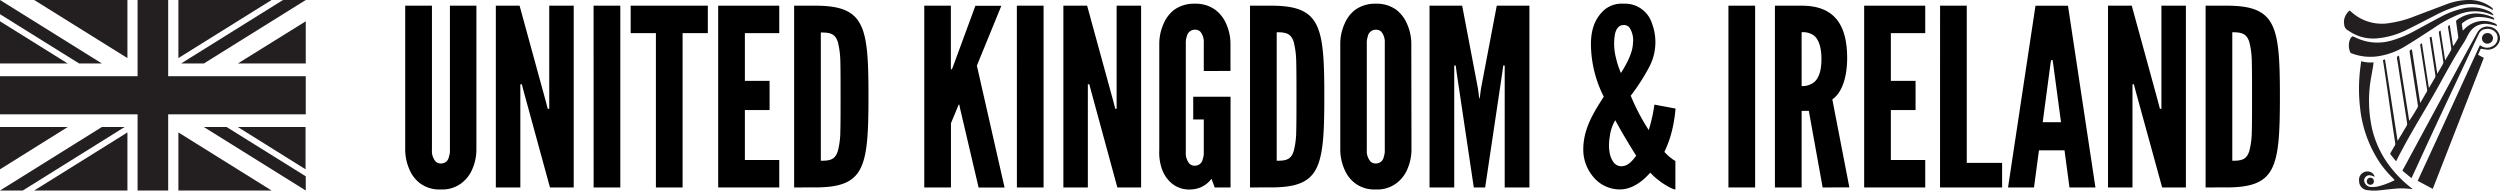 <svg xmlns="http://www.w3.org/2000/svg" viewBox="0 0 620.17 47.26"><title>UK-Ireland logo</title><g id="Layer_2" data-name="Layer 2"><g id="Layer_1-2" data-name="Layer 1"><rect width="75.85" height="47.26" style="fill:none"/><polyline points="75.85 18.9 41.72 18.9 41.72 0 34.13 0 34.13 18.9 0 18.9 0 28.36 34.13 28.36 34.13 47.26 41.72 47.26 41.72 28.36 75.85 28.36" style="fill:#231f20"/><path d="M50.57,31.51h5.65L75.85,43.74v3.52M25.28,15.75H19.63L0,3.52V0Zm0,15.75h5.65L5.65,47.26H0ZM50.57,15.75H44.92L70.2,0h5.65Z" style="fill:#231f20"/><path d="M0,31.51V42L16.8,31.51m59,0V42L59,31.51ZM0,15.75V5.28L16.8,15.75Zm75.85,0V5.28L59,15.75ZM31.61,47.26V32.85L8.48,47.26Zm12.64,0V32.85L67.37,47.26ZM31.61,0V14.41L8.48,0ZM44.25,0V14.41L67.37,0Z" style="fill:#231f20"/><path d="M599.75,44.86c1.77-3.84,4.37-9.46,6.13-13.31l9-19.68.29-.63.08,0,.24.15a2.66,2.66,0,0,0,2.63.18,2.29,2.29,0,0,0,1.11-3.36,2.64,2.64,0,0,0-2.67-1,2,2,0,0,0-1.67,1.28c-.12.29-.27.56-.41.84q-3.81,8.11-7.62,16.22t-7.42,16l-1.22,2.62c-.06,0-1.45-1.17-2.12-1.72-.17-.14-.09-.26,0-.4.45-.81.9-1.63,1.34-2.45q5.9-10.94,11.81-21.87,2.62-4.84,5.3-9.66a2.8,2.8,0,0,1,2.92-1.45,3,3,0,0,1,2.71,3.08,3.11,3.11,0,0,1-3,2.63,13.32,13.32,0,0,1-1.77-.25l-.69,1.51,1.43.76-.13.35-6.23,16-6.3,16.16S599.75,44.86,599.75,44.86Z" style="fill:#231f20"/><path d="M581.51,6a1.8,1.8,0,0,0,1.06,1.6A10.61,10.61,0,0,0,590,9.48a20.14,20.14,0,0,0,7-2.07c2.42-1.17,4.8-2.44,7.2-3.66a30.81,30.81,0,0,1,5.24-2.17,10.66,10.66,0,0,1,8.77.82l.15.06a.48.48,0,0,0-.23-.58A9,9,0,0,0,612.57,0a15.93,15.93,0,0,0-5.69,1.06c-2.66,1-5.29,2-7.94,3A26.59,26.59,0,0,1,593,5.68a11.26,11.26,0,0,1-10-3C582.84,2.39,581.14,4.07,581.51,6Z" style="fill:#231f20"/><path d="M619.41,6.46a.56.56,0,0,0-.4-.59,6.57,6.57,0,0,0-7.7,1.38l-.37.34c-.09-.59-.19-1.12-.24-1.65,0-.09.14-.2.24-.28a6.35,6.35,0,0,1,4.56-1.43,11.06,11.06,0,0,1,3.19.67c.06-.27,0-.44-.24-.56a10.23,10.23,0,0,0-4.46-1A8.13,8.13,0,0,0,609.41,5a.53.53,0,0,0-.12.43c.16,1.22.35,2.43.51,3.65a1,1,0,0,1-.11.57,15.74,15.74,0,0,1-1.16,1.83l-.41-2.63-.41-2.63c-.36.13-.47.31-.42.66q.42,2.54.79,5.09a1,1,0,0,1-.12.6c-.43.78-.9,1.54-1.4,2.4l-1.14-7.39c-.34.13-.45.3-.4.64q.57,3.53,1.09,7.07a1.07,1.07,0,0,1-.12.63c-.43.77-.89,1.52-1.38,2.36l-1.41-9.15c-.45.07-.51.14-.44.56q.69,4.49,1.38,9a.9.9,0,0,1-.08.54c-.45.81-.93,1.61-1.41,2.41a1.61,1.61,0,0,1-.13.16l-1.71-11.05c-.34.1-.48.23-.42.59.57,3.6,1.12,7.21,1.69,10.82a1,1,0,0,1-.13.71c-.52.85-1,1.72-1.58,2.68l-2.05-13.31c-.59.19-.61.36-.53.89.64,4.14,1.36,8.79,2,12.93a1,1,0,0,1-.14.74c-.63,1.05-1.25,2.11-2,3.17-.79-5.12-1.75-11-2.54-16.17-.6.18-.59.46-.35,1.51q1.17,7.6,2.36,15.2a1.07,1.07,0,0,1-.15.77c-.66,1.1-1.31,2.22-2,3.33,0,.08-.1.15-.21.31l-3.12-20.19c-.51.25-.54,0-.46.48,1,6.27,2,14,3,20.26a.91.91,0,0,1-.12.67c-.35.57-.67,1.15-1,1.72a.37.37,0,0,0,0,.51c.43.52.85,1.06,1.31,1.63.07-.12.13-.2.18-.28,3.11-6.22,6.82-12,10.2-18.05,2.08-3.74,4-7.34,6.38-11,.63-.91,1.09-2.19,1.78-3.05A4.67,4.67,0,0,1,617.46,6,14.89,14.89,0,0,1,619.41,6.46Z" style="fill:#231f20"/><path d="M585.73,15.19c-.1.8-.21,1.57-.29,2.33a41.34,41.34,0,0,0,.07,9.66,30.16,30.16,0,0,0,4.73,13,25,25,0,0,0,1.8,2.36c.63.74,1.34,1.41,2,2.13a1.29,1.29,0,0,1-.16.1,18.34,18.34,0,0,1-4.19,1.52,6.26,6.26,0,0,1-1.67.08,1.75,1.75,0,0,1-1.55-1.55A1.31,1.31,0,0,1,588,43.49a6.62,6.62,0,0,1,1.09.37,1.78,1.78,0,0,0-1.63-1.32,2.08,2.08,0,0,0-2.24,2.42,2.24,2.24,0,0,0,2.09,2.21,12.28,12.28,0,0,0,3.35,0c1.53-.15,3.06-.36,4.59-.44a25.36,25.36,0,0,1,2.88.15.85.85,0,0,0,.35,0l-.3-.25a28.87,28.87,0,0,1-6.3-6.73,24.65,24.65,0,0,1-3.45-8,32.22,32.22,0,0,1-.16-13.06c.15-.87.31-1.74.45-2.61,0-.09.09-.76.09-.76A8.83,8.83,0,0,1,585.73,15.19Z" style="fill:#231f20"/><path d="M583.58,9c-.89.56-1.2,2.51-.59,3.88a.38.38,0,0,0,.21.29,13.05,13.05,0,0,0,6.1.86,17.53,17.53,0,0,0,7.24-2.49c2.41-1.43,4.74-3,7.09-4.5A32.1,32.1,0,0,1,610,3.56a10.52,10.52,0,0,1,7.85,0l.24.08s.39.2.41.19c.05-.32-.42-.72-.72-.88a9.65,9.65,0,0,0-6.8-.85,21.26,21.26,0,0,0-5.36,2c-2.26,1.18-4.48,2.42-6.73,3.62A27.27,27.27,0,0,1,593.45,10a12.36,12.36,0,0,1-9.37-.82Z" style="fill:#231f20"/><path d="M615.71,9.72a1.33,1.33,0,0,0,1.55,1.09,1.36,1.36,0,0,0,1.16-1.51,1.33,1.33,0,0,0-1.56-1.08A1.3,1.3,0,0,0,615.71,9.72Z" style="fill:#231f20"/><circle cx="588.01" cy="44.96" r="0.88" style="fill:#231f20"/><path d="M118.18,1.41V37.24a12.28,12.28,0,0,1-1.1,4.91,8.43,8.43,0,0,1-2.64,3.31A7.87,7.87,0,0,1,109.35,47a8.06,8.06,0,0,1-5.15-1.53,8.26,8.26,0,0,1-2.58-3.31,12.29,12.29,0,0,1-1.1-4.91V1.41h6.63V37.24a3.91,3.91,0,0,0,.92,2.82,1.76,1.76,0,0,0,1.29.49,1.94,1.94,0,0,0,2-1.66,4.28,4.28,0,0,0,.25-1.66V1.41Z"/><path d="M130,23l-.55-2.09h-.37V46.5H123V1.41h5.89l6.44,23.49.55,2.09h.37V1.41h6.07V46.5h-5.89Z"/><path d="M147.25,1.41h6.63V46.5h-6.62Z"/><path d="M156.45,8.22V1.41h19.14V8.22h-6.26V46.5h-6.62V8.22Z"/><path d="M178.16,1.41h15.15V8.22h-8.53V20.06h6.13V27.3h-6.13V39.69h8.53V46.5H178.16Z"/><path d="M197,46.5V1.41h5.21c6.13,0,9.45,1.23,11.23,4.66s2,9.08,2,17.91-.25,14.42-2,17.85-5.09,4.66-11.23,4.66Zm6.62-6.62c2.27,0,3.56-.25,4.23-2.45a19.75,19.75,0,0,0,.61-4.78c.06-2.15.06-5,.06-8.71s0-6.56-.06-8.71a20.71,20.71,0,0,0-.61-4.78c-.67-2.15-2-2.39-4.23-2.39Z"/><path d="M235.88,1.41V17.18h.25l.31-.74,5.52-15h6.44l-6.07,14.84,6.87,30.24h-6.44l-4.6-19.63-.18-.92h-.18l-.37.92-1.53,3.68V46.5h-6.62V1.41Z"/><path d="M252.25,1.41h6.63V46.5h-6.62Z"/><path d="M270.78,23l-.55-2.09h-.37V46.5h-6.07V1.41h5.89l6.44,23.49.55,2.09H277V1.41h6.07V46.5h-5.89Z"/><path d="M298.62,17.61V10.67a4.09,4.09,0,0,0-.86-2.82,1.91,1.91,0,0,0-1.35-.49,2.05,2.05,0,0,0-2,1.66,4.71,4.71,0,0,0-.25,1.66V37.79a3.91,3.91,0,0,0,.92,2.82,1.76,1.76,0,0,0,1.29.49,1.94,1.94,0,0,0,2-1.66,4.28,4.28,0,0,0,.25-1.66V29.63H296V24h9.26V46.5h-3.93l-.8-2.15A6.59,6.59,0,0,1,295.37,47a6.72,6.72,0,0,1-4.72-1.53,8.19,8.19,0,0,1-2.33-3.31,12.36,12.36,0,0,1-.74-4.91V10.67a12.23,12.23,0,0,1,1.1-4.85,8.44,8.44,0,0,1,2.58-3.37A8.44,8.44,0,0,1,296.41.92a8.25,8.25,0,0,1,5.09,1.53,8.62,8.62,0,0,1,2.64,3.37,12.21,12.21,0,0,1,1.1,4.85v6.93Z"/><path d="M310.09,46.5V1.41h5.21c6.13,0,9.45,1.23,11.22,4.66s2,9.08,2,17.91-.25,14.42-2,17.85-5.09,4.66-11.22,4.66Zm6.62-6.62c2.27,0,3.56-.25,4.23-2.45a19.7,19.7,0,0,0,.61-4.78c.06-2.15.06-5,.06-8.71s0-6.56-.06-8.71a20.65,20.65,0,0,0-.61-4.78C320.27,8.28,319,8,316.71,8Z"/><path d="M350.14,37.24a12.29,12.29,0,0,1-1.1,4.91,8.43,8.43,0,0,1-2.64,3.31A7.87,7.87,0,0,1,341.31,47a8.06,8.06,0,0,1-5.15-1.53,8.27,8.27,0,0,1-2.58-3.31,12.29,12.29,0,0,1-1.1-4.91V10.67a12.23,12.23,0,0,1,1.1-4.85,8.45,8.45,0,0,1,2.58-3.37A8.44,8.44,0,0,1,341.31.92a8.24,8.24,0,0,1,5.09,1.53A8.6,8.6,0,0,1,349,5.83a12.23,12.23,0,0,1,1.1,4.85Zm-6.62-26.56a4.09,4.09,0,0,0-.86-2.82,1.91,1.91,0,0,0-1.35-.49,2,2,0,0,0-2,1.66,4.69,4.69,0,0,0-.25,1.66V37.24a3.91,3.91,0,0,0,.92,2.82,1.75,1.75,0,0,0,1.29.49,1.94,1.94,0,0,0,2-1.66,4.29,4.29,0,0,0,.25-1.66Z"/><path d="M365.6,46.5l-4.23-28.34-.25-1.9h-.37V46.5h-6.13V1.41h8.1L366.64,22l.31,2.39h.12l.31-2.39L371.3,1.41h8.1V46.5h-6.13V16.26h-.37l-.25,1.9L368.42,46.5Z"/><path d="M415.65,26.93a35.21,35.21,0,0,1-.67,4.54,27.33,27.33,0,0,1-2.09,6.2,9.5,9.5,0,0,0,1.72,1.59,5.28,5.28,0,0,0,1,.67V47a2.31,2.31,0,0,1-.86-.25,16.84,16.84,0,0,1-3.37-2.09,13.78,13.78,0,0,1-2-1.84c-2.21,2.52-4.79,4.17-7.54,4.17a8.51,8.51,0,0,1-6.5-3,10.48,10.48,0,0,1-2.58-6.93c0-5.09,2.58-9.2,5.09-13.07a29.07,29.07,0,0,1-3.19-13.25c.06-3.68,1.1-6.26,3.31-8.28A6.7,6.7,0,0,1,402.76.92a7,7,0,0,1,7.05,4.91,13.17,13.17,0,0,1-.86,11.1,49.05,49.05,0,0,1-4.42,6.81A52.23,52.23,0,0,0,409,32.27a41.26,41.26,0,0,0,1.41-6.32Zm-9.75,11.72c-1.66-2.64-3.31-5.34-5.21-8.83a10.47,10.47,0,0,0-1.35,4c-.31,1.78-.37,4.48.74,6.13a2.41,2.41,0,0,0,2.09,1.29C403.81,41.22,404.73,40.12,405.89,38.65Zm-.8-28.09a5.68,5.68,0,0,0-.86-3.68,1.7,1.7,0,0,0-1.47-.67c-1.29,0-1.9,1.1-2.15,2.27a14,14,0,0,0,.25,5.89,22.07,22.07,0,0,0,1.23,3.74C403.56,15.83,405.09,12.94,405.09,10.55Z"/><path d="M428.77,1.41h6.62V46.5h-6.62Z"/><path d="M452.14,46.5l-3.43-19h-1.78v19H440.3V1.41h6.63c7.91,0,11.29,4.48,11.29,13,0,4.48-1.17,8.53-3.68,10.24l4.23,21.84Zm-5.21-25.15a4.61,4.61,0,0,0,3.13-1c1-.86,1.78-2.52,1.78-5.7s-.8-4.91-1.78-5.77A4.53,4.53,0,0,0,446.92,8Z"/><path d="M462.44,1.41h15.15V8.22h-8.53V20.06h6.13V27.3h-6.13V39.69h8.53V46.5H462.44Z"/><path d="M481.27,1.41h6.62v39h8.77V46.5h-15.4Z"/><path d="M498.13,46.5l6.81-45.08H513l6.81,45.08h-6.44l-1.23-9.2H505.8l-1.23,9.2Zm11.23-30.42-.18-1.17h-.37l-.18,1.17-1.9,14.23h4.54Z"/><path d="M529.9,23l-.55-2.09H529V46.5h-6.07V1.41h5.89l6.44,23.49.55,2.09h.37V1.41h6.07V46.5h-5.89Z"/><path d="M547.14,46.5V1.41h5.21c6.13,0,9.45,1.23,11.22,4.66s2,9.08,2,17.91-.25,14.42-2,17.85-5.09,4.66-11.22,4.66Zm6.62-6.62c2.27,0,3.56-.25,4.23-2.45a19.7,19.7,0,0,0,.61-4.78c.06-2.15.06-5,.06-8.71s0-6.56-.06-8.71a20.65,20.65,0,0,0-.61-4.78C557.32,8.28,556,8,553.76,8Z"/></g></g></svg>